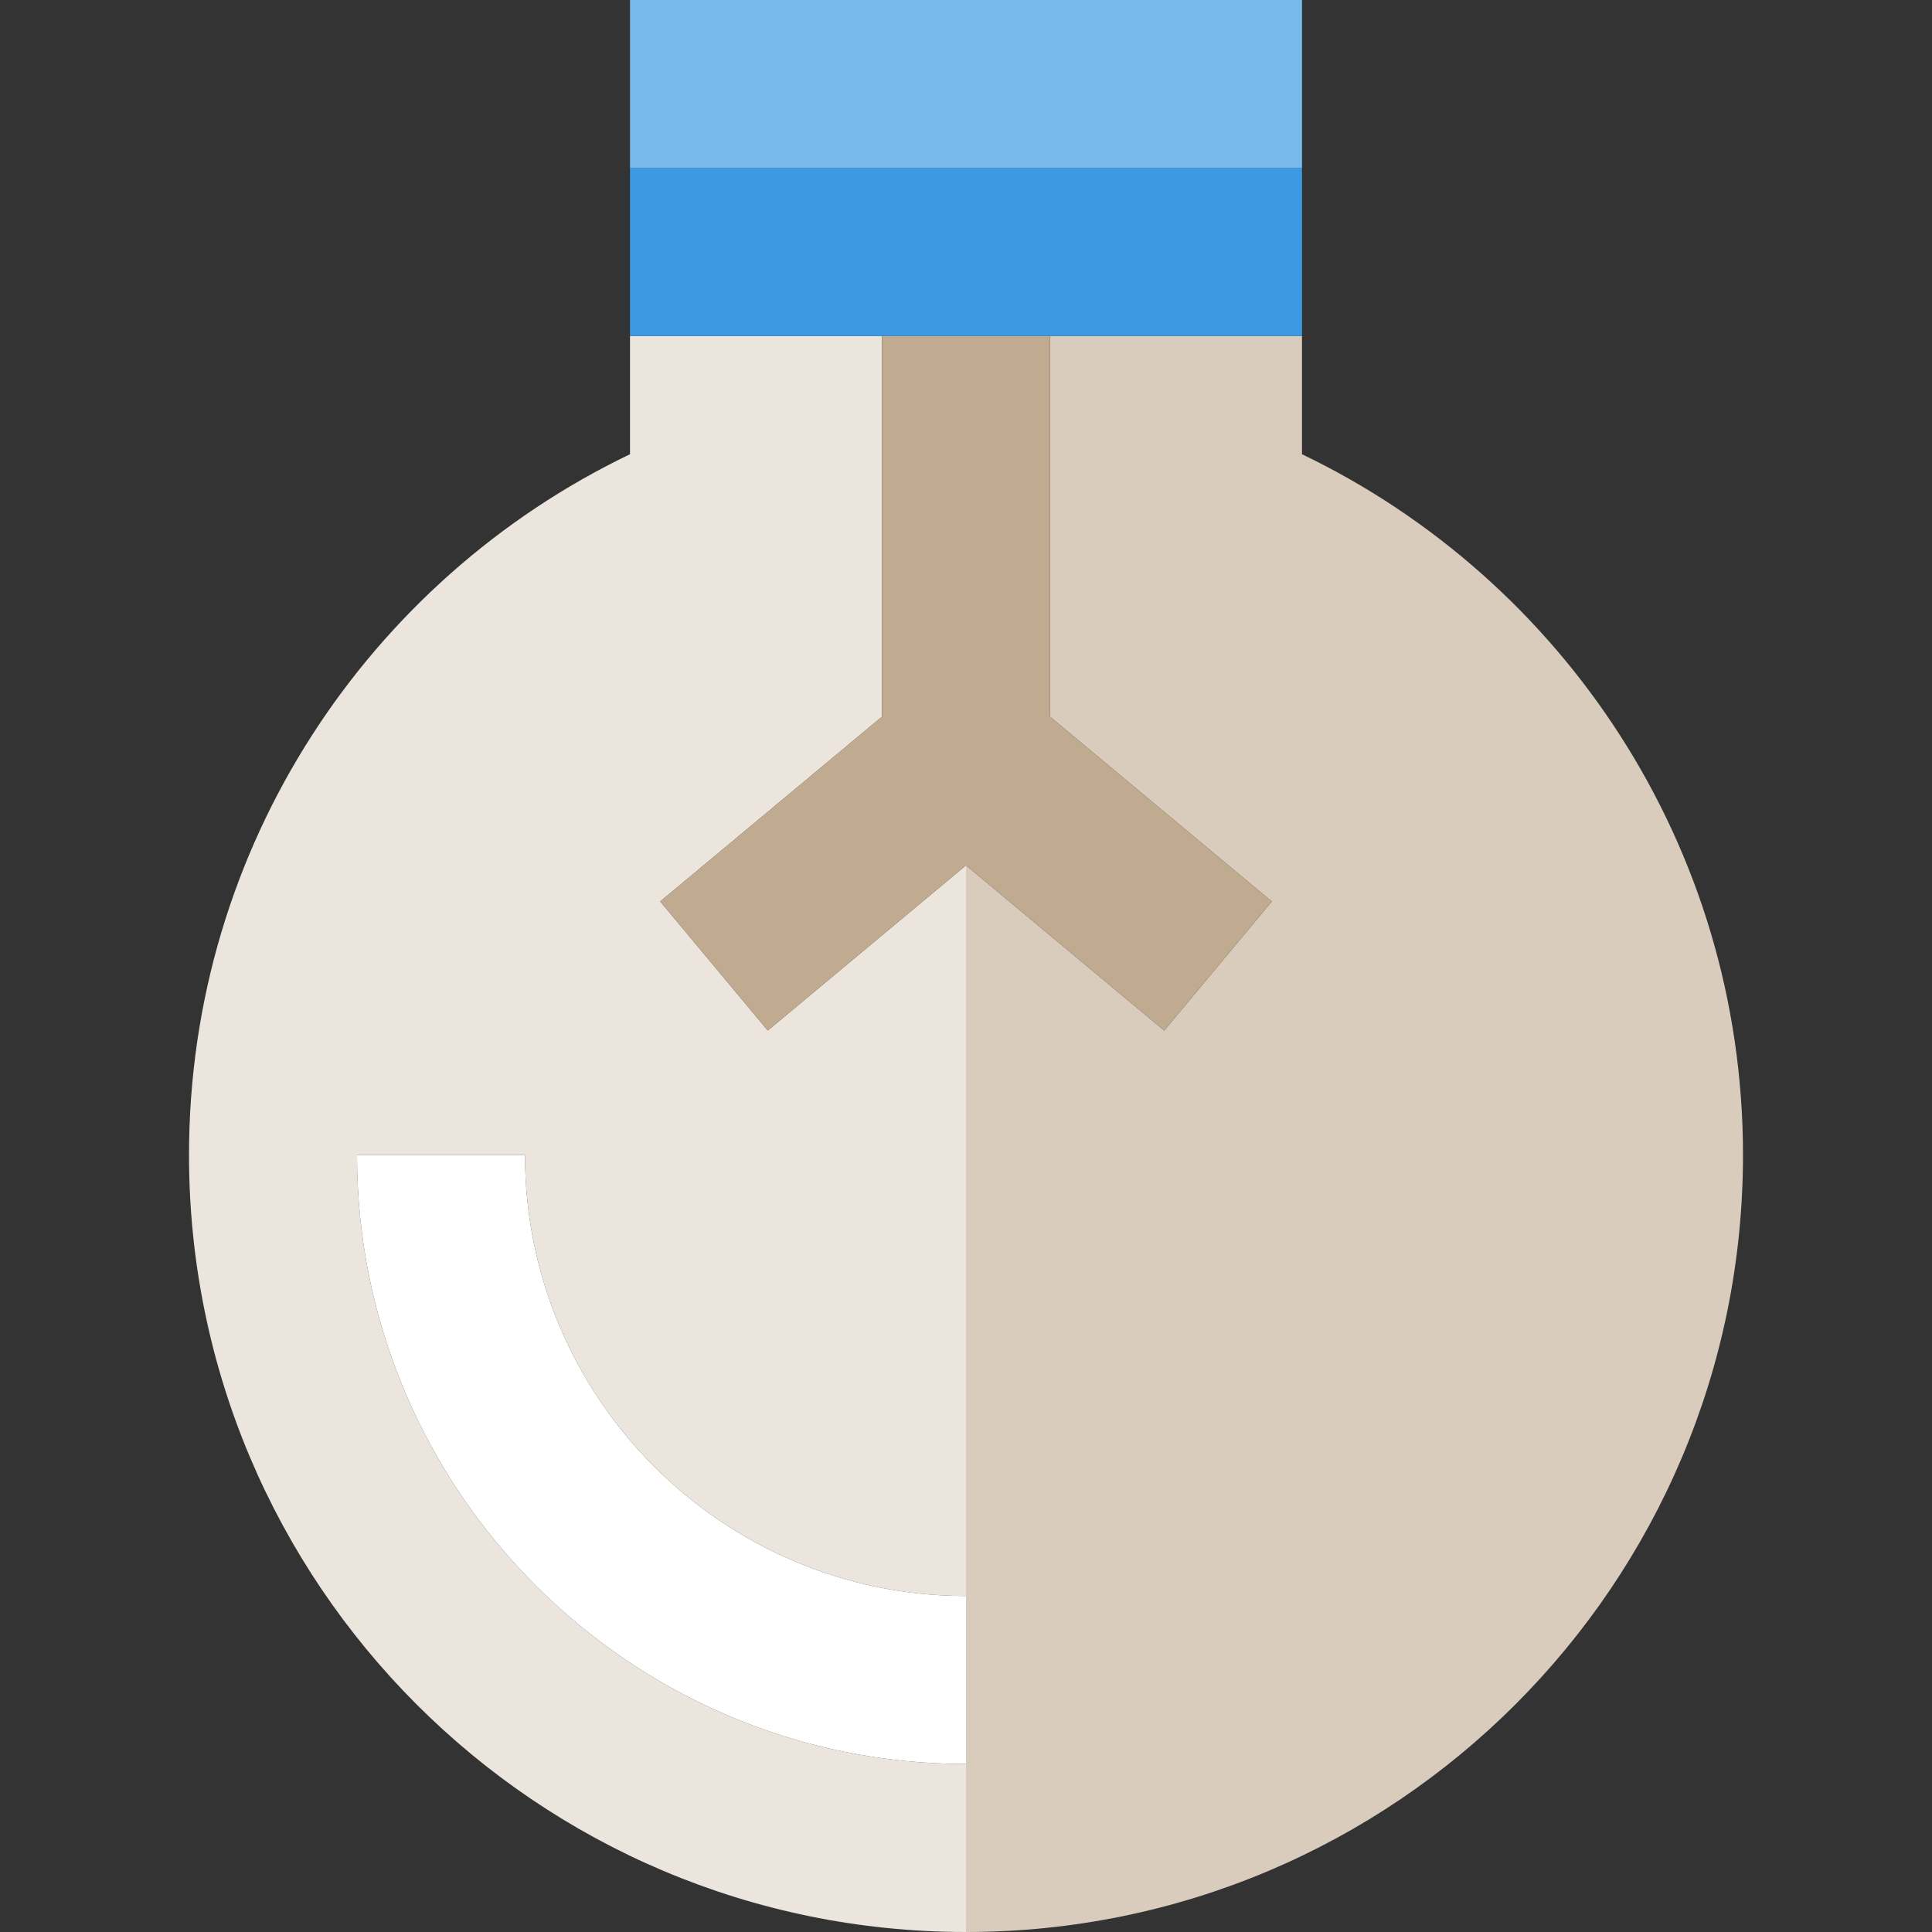<?xml version="1.0" encoding="iso-8859-1"?>
<!-- Uploaded to: SVG Repo, www.svgrepo.com, Generator: SVG Repo Mixer Tools -->
<svg version="1.1" id="Capa_1" xmlns="http://www.w3.org/2000/svg" xmlns:xlink="http://www.w3.org/1999/xlink" 
	 viewBox="0 0 460 460" xml:space="preserve">
<rect x="0" y="0" width="460" height="460" fill="#333333" stroke="none"/>
<g id="XMLID_863_">
	<path id="XMLID_864_" style="fill:#D9CCBC;" d="M310,108.15V80h-60v90.633l52.804,44.003l-25.607,30.729L230,206.034V460
		c102.17,0,185-82.83,185-185C415,201.48,372.12,137.98,310,108.15z"/>
	<path id="XMLID_865_" style="fill:#EBE5DD;" d="M85,275h40c0,57.897,47.103,105,105,105V206.034l-47.196,39.33l-25.607-30.729
		L210,170.633V80h-60v28.15C87.88,137.98,45,201.48,45,275c0,102.17,82.83,185,185,185v-40C150.047,420,85,354.953,85,275z"/>
	<polygon id="XMLID_866_" style="fill:#C0AB91;" points="210,80 210,170.633 157.196,214.636 182.804,245.364 230,206.034 
		277.196,245.364 302.804,214.636 250,170.633 250,80 	"/>
	<rect id="XMLID_867_" x="150" y="40" style="fill:#3D9AE2;" width="160" height="40"/>
	<rect id="XMLID_868_" x="150" style="fill:#78B9EB;" width="160" height="40"/>
	<path id="XMLID_869_" style="fill:#FFFFFF;" d="M125,275H85c0,79.953,65.047,145,145,145v-40C172.103,380,125,332.897,125,275z"/>
</g>
</svg>